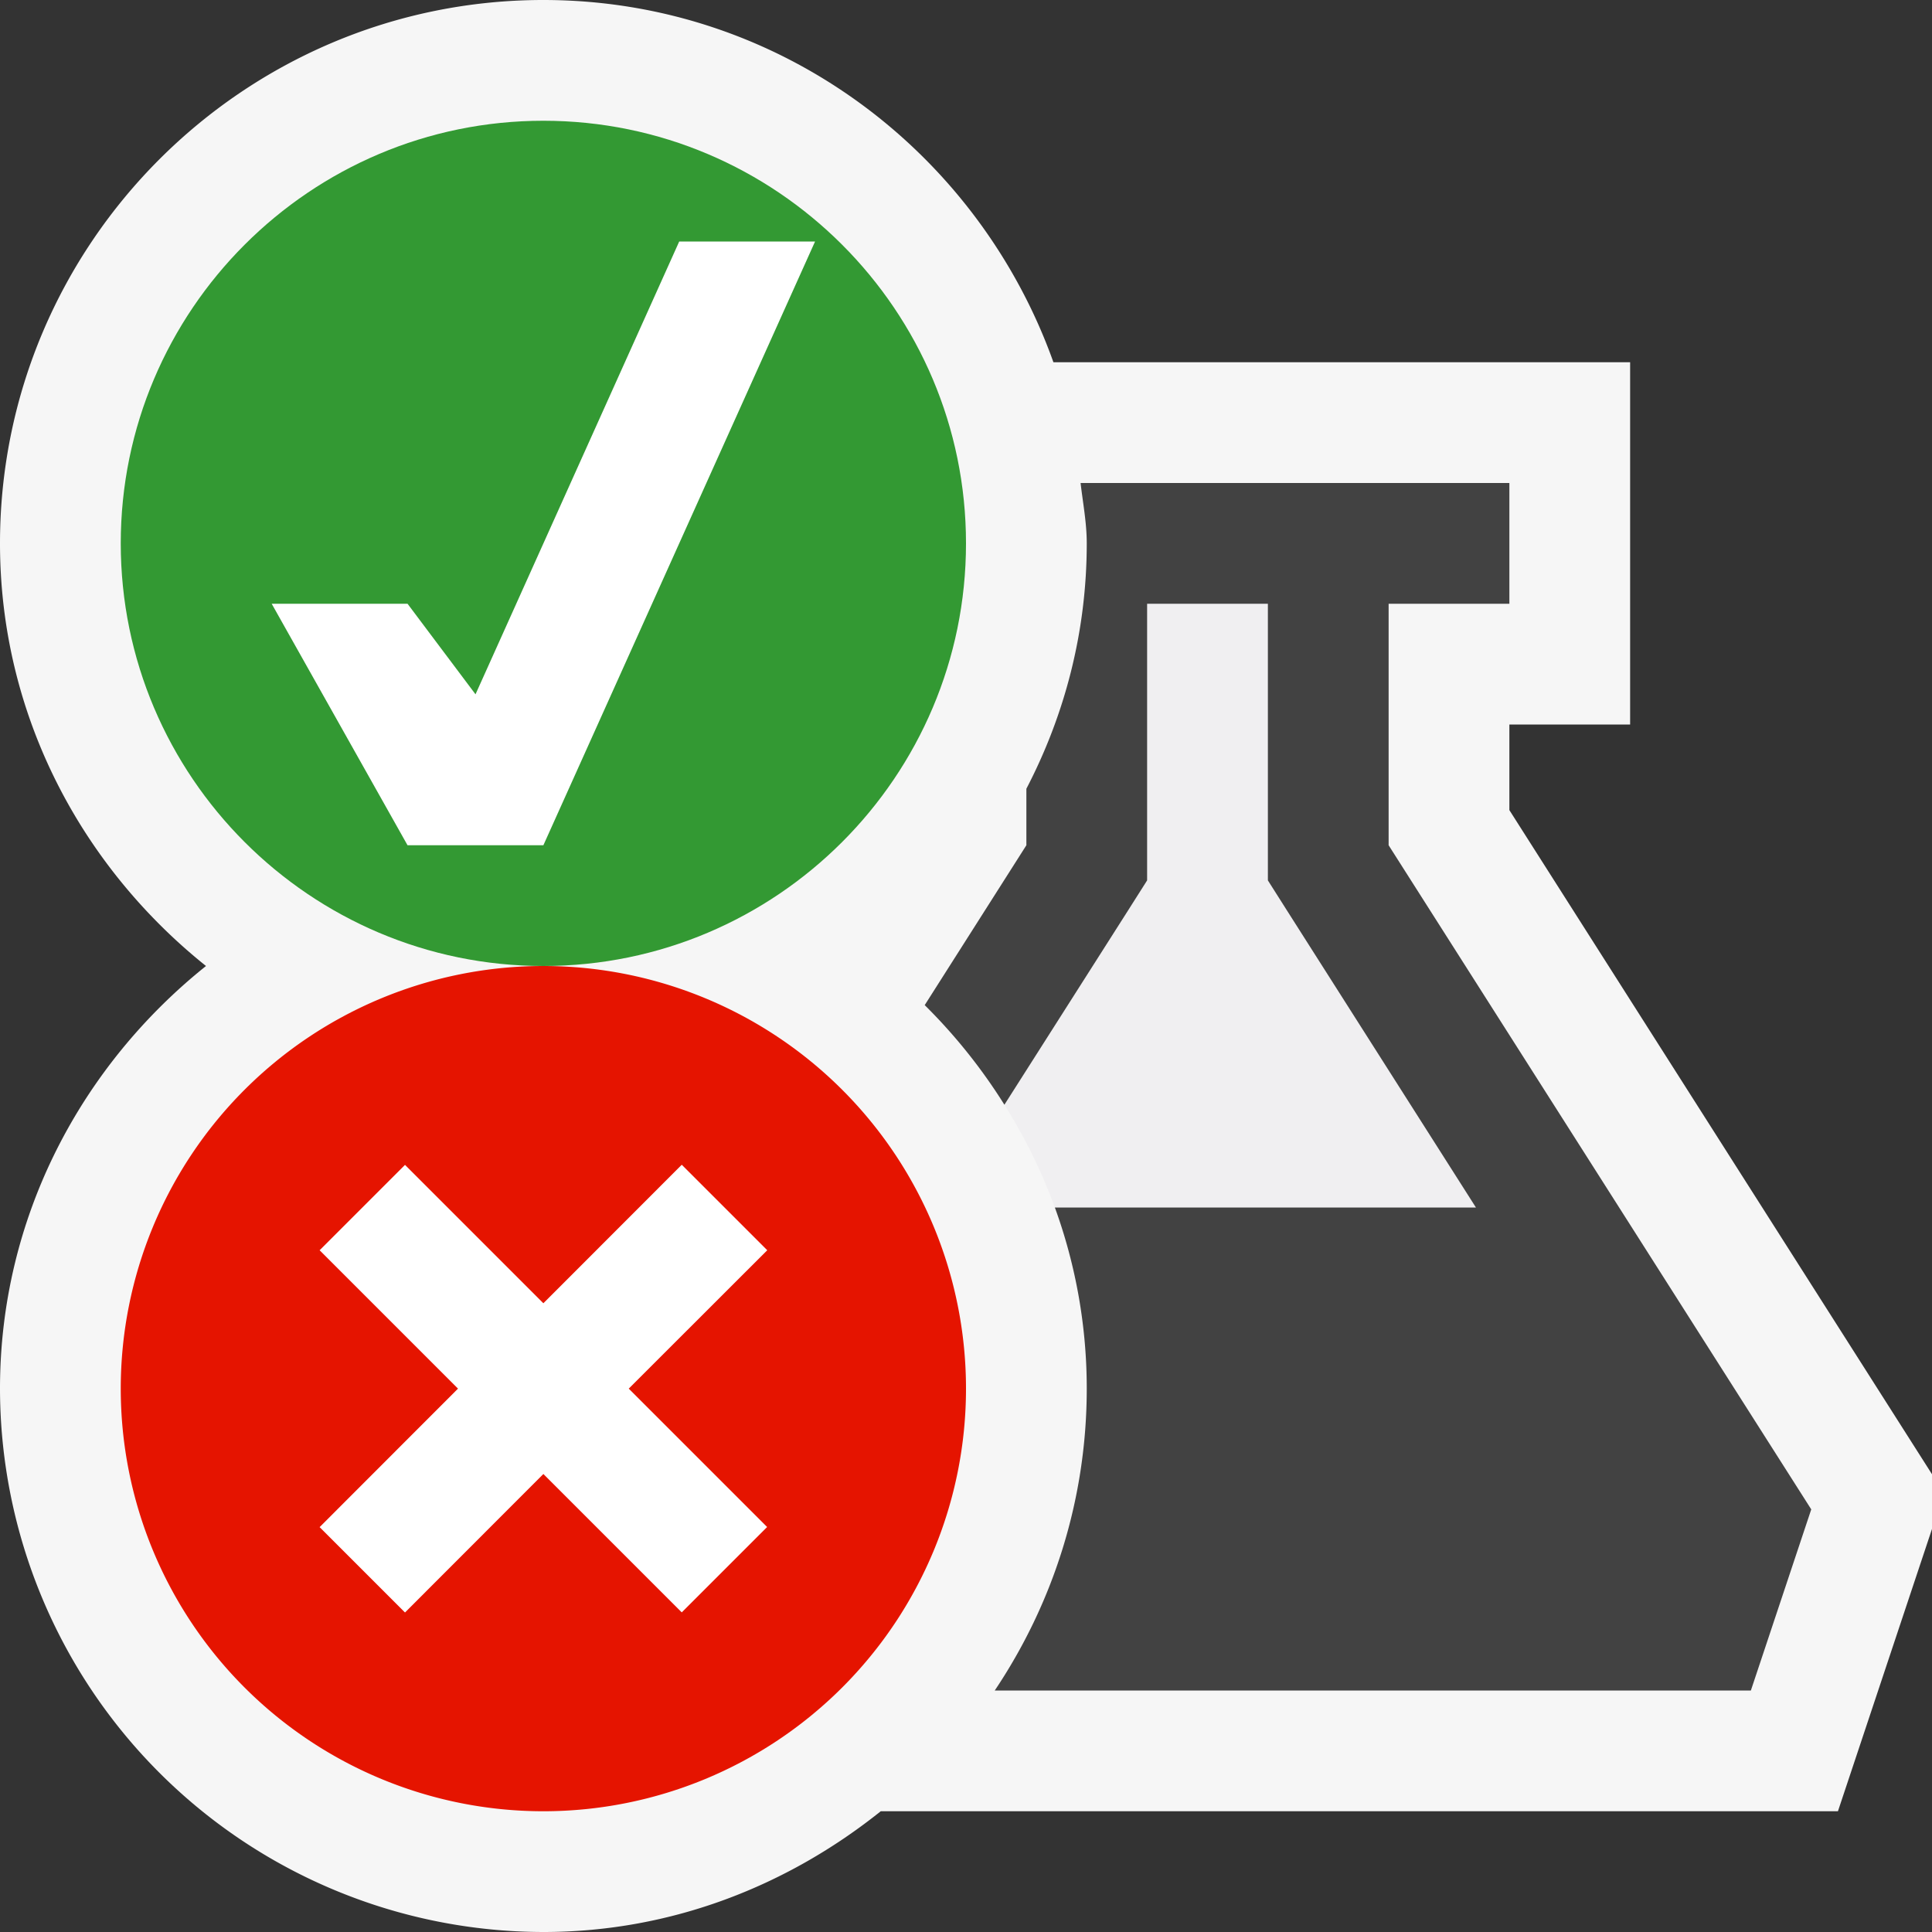 <svg xmlns="http://www.w3.org/2000/svg" viewBox="0 0 16 16"><rect x="0" y="0" width="16" height="16" fill="#333333" stroke="none"/><style>.icon-canvas-transparent{opacity:0;fill:#f6f6f6}.icon-vs-out{fill:#f6f6f6}.icon-vs-bg{fill:#424242}.icon-vs-fg{fill:#f0eff1}.icon-vs-green{fill:#393}.icon-vs-red{fill:#e51400}.icon-white{fill:#fff}</style><path class="icon-canvas-transparent" d="M16 16H0V0h16v16z" id="canvas"/><path class="icon-vs-out" d="M16 12.209v.453L15.221 15H7.294c-.77.616-1.733 1-2.794 1A4.505 4.505 0 0 1 0 11.5C0 10.079.675 8.825 1.706 8 .675 7.175 0 5.921 0 4.5 0 2.019 2.019 0 4.5 0c1.953 0 3.602 1.258 4.224 3H13.5v3h-1v.709l3.5 5.5z" id="outline"/><path class="icon-vs-fg" d="M8.318 9.149l1.026-1.612.156-.246V5h1v2.291l.156.246L12.224 10H8.736a4.511 4.511 0 0 0-.418-.851z" id="iconFg"/><path class="icon-vs-bg" d="M15 12.5l-.5 1.5H8.238c.48-.716.762-1.575.762-2.5a4.38 4.38 0 0 0-.264-1.5h3.487l-1.567-2.463-.156-.246V5h-1v2.291l-.156.246-1.026 1.612a4.57 4.57 0 0 0-.66-.825L8.5 7v-.468c.317-.609.5-1.297.5-2.032 0-.171-.032-.334-.051-.5H12.5v1h-1v2l3.5 5.5z" id="iconBg"/><g id="notificationBg"><path class="icon-vs-green" d="M8 4.5C8 6.43 6.43 8 4.5 8S1 6.43 1 4.5 2.57 1 4.5 1 8 2.57 8 4.5z"/><path class="icon-vs-red" d="M8 11.5a3.5 3.5 0 1 1-7 0 3.5 3.5 0 0 1 7 0z"/></g><g id="notificationFg"><path class="icon-white" d="M6.354 10.354L5.207 11.5l1.146 1.146-.707.707L4.5 12.207l-1.146 1.147-.707-.707L3.793 11.5l-1.146-1.146.707-.707L4.5 10.793l1.146-1.147.708.708zM6.75 2H5.625L3.938 5.75 3.375 5H2.25l1.125 2H4.5l2.25-5z"/></g></svg>